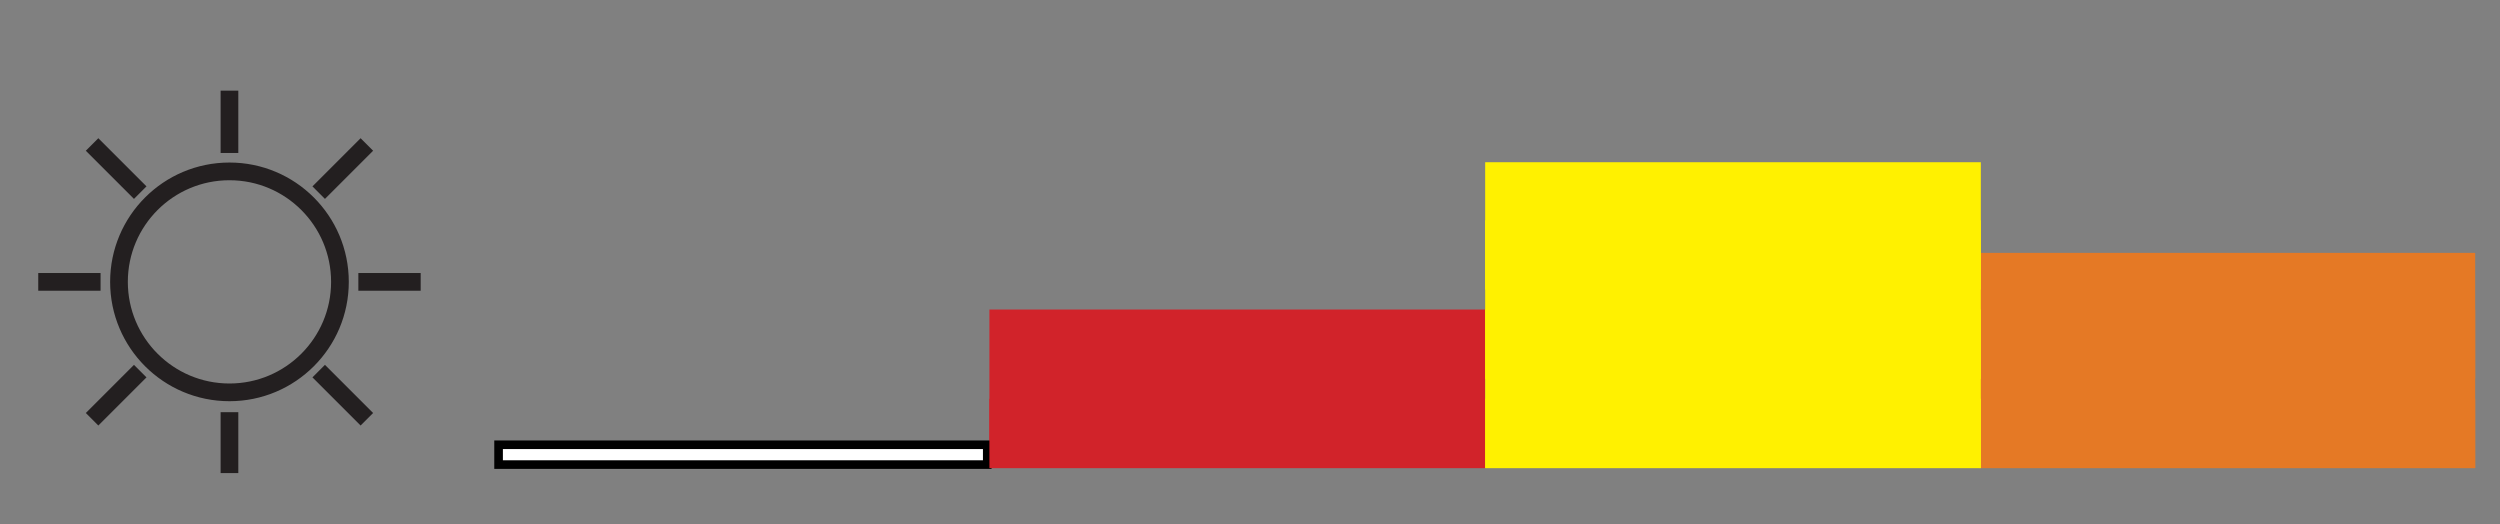 <?xml version="1.0" encoding="utf-8"?>
<!-- Generator: Adobe Illustrator 25.0.0, SVG Export Plug-In . SVG Version: 6.00 Build 0)  -->
<svg version="1.1" id="Layer_1" xmlns="http://www.w3.org/2000/svg" xmlns:xlink="http://www.w3.org/1999/xlink" x="0px" y="0px"
	 viewBox="0 0 176.5 37" style="enable-background:new 0 0 176.5 37;" xml:space="preserve">
<rect x="0" y="0" width="176.5" height="37" fill="#808080" stroke="none"/>
<style type="text/css">
	.st0{fill:none;stroke:#231F20;stroke-width:1.25;}
	.st1{fill:#FFF100;}
	.st2{fill:none;stroke:#FFF100;stroke-width:0.494;}
	.st3{fill:#FFFFFF;}
	.st4{fill:none;stroke:#000000;stroke-width:0.608;}
	.st5{fill:#E57925;}
	.st6{fill:none;stroke:#E57925;stroke-width:0.494;}
	.st7{fill:#D1232A;}
	.st8{fill:none;stroke:#D1232A;stroke-width:0.494;}
	.st9{fill:#EAF6FA;}
	.st10{fill:#00ADEE;}
	.st11{fill:none;stroke:#00ADEE;stroke-width:0.494;}
	.st12{fill:#4274B8;}
	.st13{fill:none;stroke:#4274B8;stroke-width:0.494;}
</style>
<g>
	<line class="st0" x1="16.2" y1="10.8" x2="16.2" y2="6.4"/>
	<line class="st0" x1="6.5" y1="10.2" x2="9.9" y2="13.6"/>
	<line class="st0" x1="25.9" y1="10.2" x2="22.5" y2="13.6"/>
	<g>
		<circle class="st0" cx="16.2" cy="19.9" r="7.8"/>
	</g>
	<line class="st0" x1="25.3" y1="19.9" x2="29.7" y2="19.9"/>
	<line class="st0" x1="22.5" y1="26.2" x2="25.9" y2="29.6"/>
	<line class="st0" x1="9.9" y1="26.2" x2="6.5" y2="29.6"/>
	<line class="st0" x1="16.2" y1="33.4" x2="16.2" y2="29.1"/>
	<line class="st0" x1="2.7" y1="19.9" x2="7.1" y2="19.9"/>
	<rect x="140" y="28.4" class="st5" width="34.5" height="4.4"/>
	<g>
		<rect x="140" y="28.4" class="st6" width="34.5" height="4.4"/>
	</g>
	<rect x="140" y="22.1" class="st5" width="34.5" height="4.4"/>
	<g>
		<rect x="140" y="22.1" class="st6" width="34.5" height="4.4"/>
	</g>
	<rect x="140" y="18.1" class="st5" width="34.5" height="14.7"/>
	<g>
		<rect x="140" y="18.1" class="st6" width="34.5" height="14.7"/>
	</g>
	<rect x="105.1" y="28.4" class="st1" width="34.5" height="4.4"/>
	<rect x="105.1" y="28.4" class="st2" width="34.5" height="4.4"/>
	<rect x="70.1" y="28.4" class="st7" width="34.5" height="4.4"/>
	<rect x="70.1" y="28.4" class="st8" width="34.5" height="4.4"/>
	<rect x="35.2" y="31.4" class="st3" width="34.5" height="1.4"/>
	<rect x="35.2" y="31.4" class="st4" width="34.5" height="1.4"/>
	<rect x="105.1" y="22.1" class="st1" width="34.5" height="4.4"/>
	<rect x="105.1" y="22.1" class="st2" width="34.5" height="4.4"/>
	<rect x="70.1" y="22.1" class="st7" width="34.5" height="10.7"/>
	<rect x="70.1" y="22.1" class="st8" width="34.5" height="10.7"/>
	<rect x="105.1" y="15.8" class="st1" width="34.5" height="4.4"/>
	<rect x="105.1" y="15.8" class="st2" width="34.5" height="4.4"/>
	<rect x="105.1" y="11.7" class="st1" width="34.5" height="21.1"/>
	<rect x="105.1" y="11.7" class="st2" width="34.5" height="21.1"/>
</g>
</svg>

